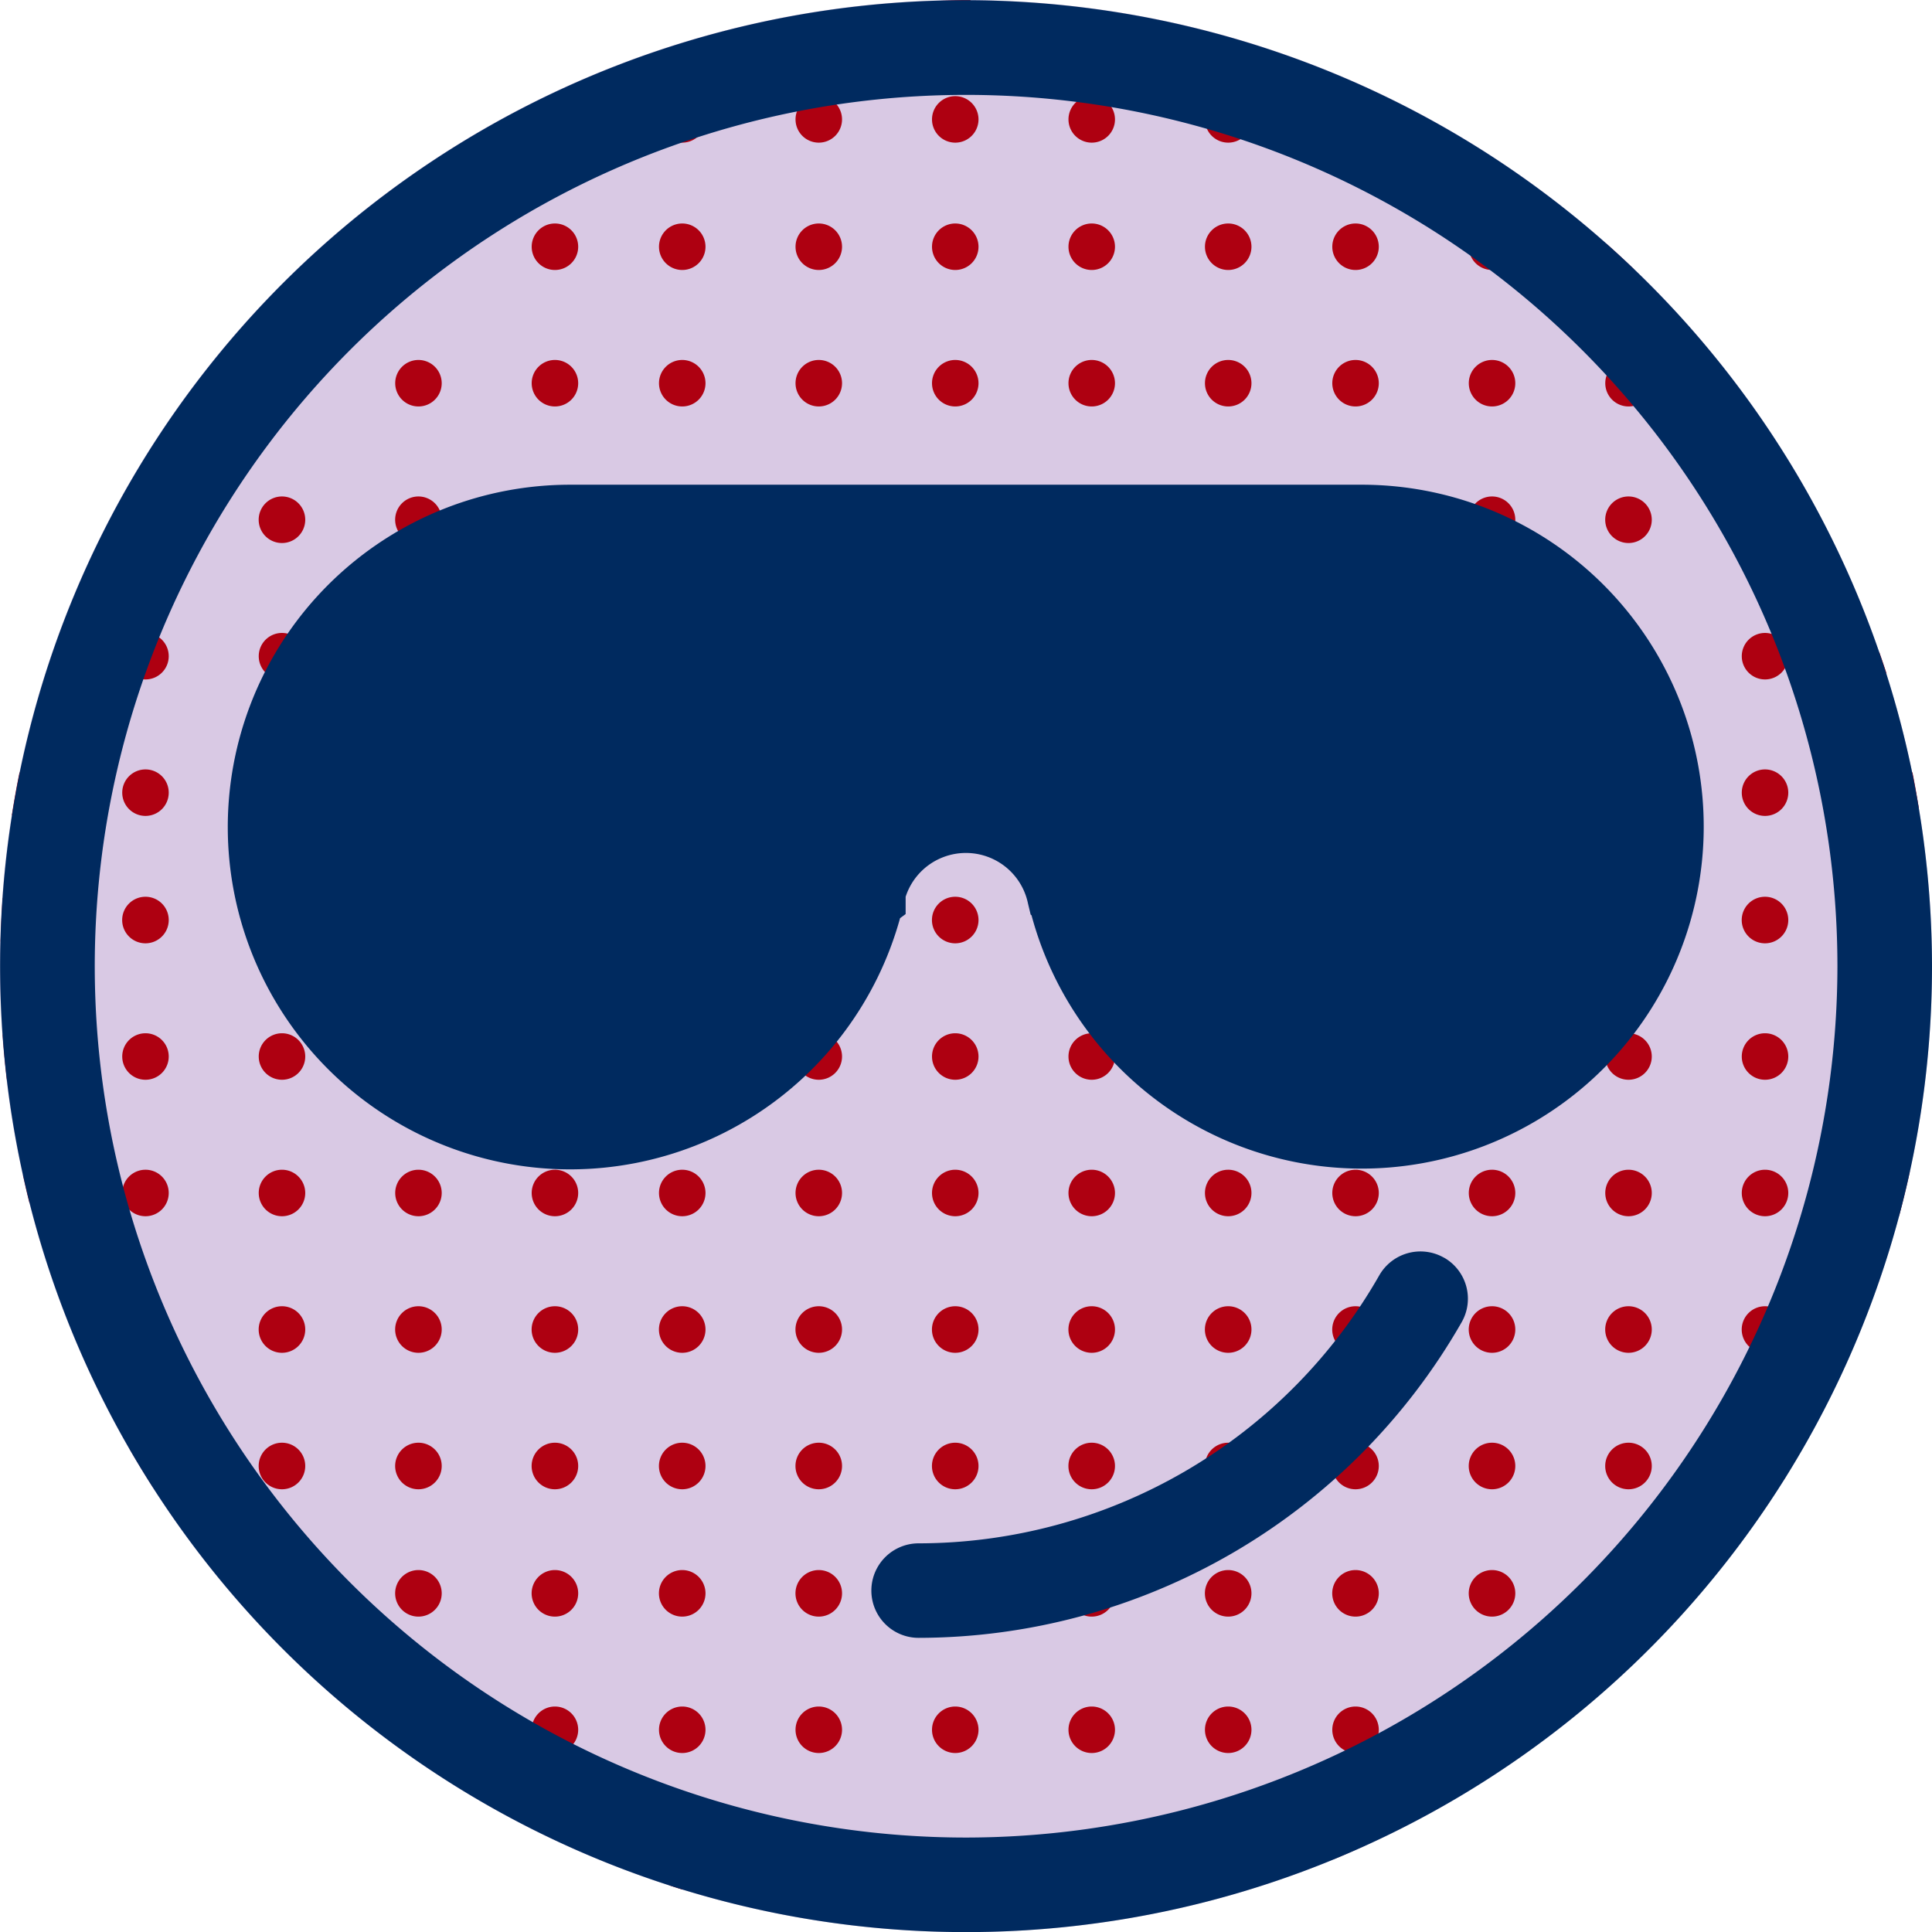 <svg xmlns="http://www.w3.org/2000/svg" xmlns:xlink="http://www.w3.org/1999/xlink" width="61.326" height="61.33" viewBox="0 0 61.326 61.33">
  <defs>
    <clipPath id="clip-path">
      <rect id="Rectangle_95" data-name="Rectangle 95" width="61.077" height="59.979" transform="translate(113.117 291.186)" fill="none"/>
    </clipPath>
  </defs>
  <g id="Group_630" data-name="Group 630" transform="translate(-218.098 -499.186)">
    <path id="Path_3294" data-name="Path 3294" d="M143.759,291.186a30.665,30.665,0,1,0,30.665,30.669,30.7,30.7,0,0,0-30.665-30.669" transform="translate(105 208)" fill="#d9c9e4"/>
    <g id="Group_285" data-name="Group 285" transform="translate(105 208)" clip-path="url(#clip-path)">
      <path id="Path_3295" data-name="Path 3295" d="M156.126,294.238a.738.738,0,1,0,.738.739.739.739,0,0,0-.738-.739" fill="#ae0011"/>
      <path id="Path_3296" data-name="Path 3296" d="M160.458,298.28a.738.738,0,1,0,.739.739.738.738,0,0,0-.739-.739" fill="#ae0011"/>
      <path id="Path_3297" data-name="Path 3297" d="M160.458,302.612a.738.738,0,1,0,.739.739.738.738,0,0,0-.739-.739" fill="#ae0011"/>
      <path id="Path_3298" data-name="Path 3298" d="M160.458,306.945a.739.739,0,1,0,.739.739.738.738,0,0,0-.739-.739" fill="#ae0011"/>
      <path id="Path_3299" data-name="Path 3299" d="M160.458,315.609a.738.738,0,1,0,.739.739.738.738,0,0,0-.739-.739" fill="#ae0011"/>
      <path id="Path_3300" data-name="Path 3300" d="M160.458,311.277a.738.738,0,1,0,.739.739.738.738,0,0,0-.739-.739" fill="#ae0011"/>
      <path id="Path_3301" data-name="Path 3301" d="M156.126,302.612a.738.738,0,1,0,.738.739.739.739,0,0,0-.738-.739" fill="#ae0011"/>
      <path id="Path_3302" data-name="Path 3302" d="M156.126,298.28a.738.738,0,1,0,.738.739.739.739,0,0,0-.738-.739" fill="#ae0011"/>
      <path id="Path_3303" data-name="Path 3303" d="M156.126,306.945a.739.739,0,1,0,.738.739.739.739,0,0,0-.738-.739" fill="#ae0011"/>
      <path id="Path_3304" data-name="Path 3304" d="M156.126,311.277a.738.738,0,1,0,.738.739.739.739,0,0,0-.738-.739" fill="#ae0011"/>
      <path id="Path_3305" data-name="Path 3305" d="M156.126,315.609a.738.738,0,1,0,.738.739.739.739,0,0,0-.738-.739" fill="#ae0011"/>
      <path id="Path_3306" data-name="Path 3306" d="M169.123,306.945a.739.739,0,1,0,.739.739.739.739,0,0,0-.739-.739" fill="#ae0011"/>
      <path id="Path_3307" data-name="Path 3307" d="M169.123,315.609a.738.738,0,1,0,.739.739.739.739,0,0,0-.739-.739" fill="#ae0011"/>
      <path id="Path_3308" data-name="Path 3308" d="M169.123,311.277a.738.738,0,1,0,.739.739.739.739,0,0,0-.739-.739" fill="#ae0011"/>
      <path id="Path_3309" data-name="Path 3309" d="M164.79,306.945a.739.739,0,1,0,.739.739.739.739,0,0,0-.739-.739" fill="#ae0011"/>
      <path id="Path_3310" data-name="Path 3310" d="M173.455,317.087a.726.726,0,0,0,.55-.257c-.062-.375-.125-.75-.2-1.121a.715.715,0,0,0-.349-.1.739.739,0,0,0,0,1.477" fill="#ae0011"/>
      <path id="Path_3311" data-name="Path 3311" d="M164.79,311.277a.738.738,0,1,0,.739.739.739.739,0,0,0-.739-.739" fill="#ae0011"/>
      <path id="Path_3312" data-name="Path 3312" d="M164.79,315.609a.738.738,0,1,0,.739.739.739.739,0,0,0-.739-.739" fill="#ae0011"/>
      <path id="Path_3313" data-name="Path 3313" d="M164.79,302.612a.738.738,0,1,0,.739.739.739.739,0,0,0-.739-.739" fill="#ae0011"/>
      <path id="Path_3314" data-name="Path 3314" d="M164.79,299.758a.692.692,0,0,0,.164-.033c-.289-.277-.581-.549-.881-.815a.807.807,0,0,0-.022.109.739.739,0,0,0,.739.739" fill="#ae0011"/>
      <path id="Path_3315" data-name="Path 3315" d="M172.746,311.871a.7.7,0,0,0-.029.145.728.728,0,0,0,.267.557c-.075-.236-.157-.469-.238-.7" fill="#ae0011"/>
      <path id="Path_3316" data-name="Path 3316" d="M160.458,319.651a.739.739,0,1,0,.739.739.738.738,0,0,0-.739-.739" fill="#ae0011"/>
      <path id="Path_3317" data-name="Path 3317" d="M160.458,323.984a.738.738,0,1,0,.739.739.738.738,0,0,0-.739-.739" fill="#ae0011"/>
      <path id="Path_3318" data-name="Path 3318" d="M160.458,328.316a.738.738,0,1,0,.739.739.738.738,0,0,0-.739-.739" fill="#ae0011"/>
      <path id="Path_3319" data-name="Path 3319" d="M160.458,336.981a.739.739,0,1,0,.739.739.738.738,0,0,0-.739-.739" fill="#ae0011"/>
      <path id="Path_3320" data-name="Path 3320" d="M160.458,332.649a.739.739,0,1,0,.739.738.737.737,0,0,0-.739-.738" fill="#ae0011"/>
      <path id="Path_3321" data-name="Path 3321" d="M156.126,323.984a.738.738,0,1,0,.738.739.739.739,0,0,0-.738-.739" fill="#ae0011"/>
      <path id="Path_3322" data-name="Path 3322" d="M156.126,319.651a.739.739,0,1,0,.738.739.739.739,0,0,0-.738-.739" fill="#ae0011"/>
      <path id="Path_3323" data-name="Path 3323" d="M156.126,328.316a.738.738,0,1,0,.738.739.739.739,0,0,0-.738-.739" fill="#ae0011"/>
      <path id="Path_3324" data-name="Path 3324" d="M156.126,332.649a.739.739,0,1,0,.738.738.738.738,0,0,0-.738-.738" fill="#ae0011"/>
      <path id="Path_3325" data-name="Path 3325" d="M156.126,336.981a.739.739,0,1,0,.738.739.739.739,0,0,0-.738-.739" fill="#ae0011"/>
      <path id="Path_3326" data-name="Path 3326" d="M169.123,319.651a.739.739,0,1,0,.739.739.739.739,0,0,0-.739-.739" fill="#ae0011"/>
      <path id="Path_3327" data-name="Path 3327" d="M169.123,323.984a.738.738,0,1,0,.739.739.739.739,0,0,0-.739-.739" fill="#ae0011"/>
      <path id="Path_3328" data-name="Path 3328" d="M169.123,328.316a.738.738,0,1,0,.739.739.739.739,0,0,0-.739-.739" fill="#ae0011"/>
      <path id="Path_3329" data-name="Path 3329" d="M169.123,336.981a.739.739,0,1,0,.739.739.739.739,0,0,0-.739-.739" fill="#ae0011"/>
      <path id="Path_3330" data-name="Path 3330" d="M169.123,332.649a.739.739,0,1,0,.739.738.738.738,0,0,0-.739-.738" fill="#ae0011"/>
      <path id="Path_3331" data-name="Path 3331" d="M164.79,328.316a.738.738,0,1,0,.739.739.739.739,0,0,0-.739-.739" fill="#ae0011"/>
      <path id="Path_3332" data-name="Path 3332" d="M164.79,332.649a.739.739,0,1,0,.739.738.738.738,0,0,0-.739-.738" fill="#ae0011"/>
      <path id="Path_3333" data-name="Path 3333" d="M164.79,336.981a.739.739,0,1,0,.739.739.739.739,0,0,0-.739-.739" fill="#ae0011"/>
      <path id="Path_3334" data-name="Path 3334" d="M164.79,323.984a.738.738,0,1,0,.739.739.739.739,0,0,0-.739-.739" fill="#ae0011"/>
      <path id="Path_3335" data-name="Path 3335" d="M164.79,319.651a.739.739,0,1,0,.739.739.739.739,0,0,0-.739-.739" fill="#ae0011"/>
      <path id="Path_3336" data-name="Path 3336" d="M173.455,323.984a.738.738,0,1,0,.739.739.738.738,0,0,0-.739-.739" fill="#ae0011"/>
      <path id="Path_3337" data-name="Path 3337" d="M172.716,329.055a.731.731,0,0,0,.663.723q.188-.7.341-1.408a.729.729,0,0,0-1,.685" fill="#ae0011"/>
      <path id="Path_3338" data-name="Path 3338" d="M173.455,321.129a.739.739,0,1,0-.738-.739.739.739,0,0,0,.738.739" fill="#ae0011"/>
      <path id="Path_3339" data-name="Path 3339" d="M160.458,341.023a.739.739,0,1,0,.739.739.738.738,0,0,0-.739-.739" fill="#ae0011"/>
      <path id="Path_3340" data-name="Path 3340" d="M160.458,345.355a.738.738,0,1,0,.739.739.738.738,0,0,0-.739-.739" fill="#ae0011"/>
      <path id="Path_3341" data-name="Path 3341" d="M156.126,345.355a.738.738,0,1,0,.738.739.739.739,0,0,0-.738-.739" fill="#ae0011"/>
      <path id="Path_3342" data-name="Path 3342" d="M156.126,341.023a.739.739,0,1,0,.738.739.739.739,0,0,0-.738-.739" fill="#ae0011"/>
      <path id="Path_3343" data-name="Path 3343" d="M155.432,350.2c.339-.14.673-.289,1-.441a.723.723,0,0,0-.311-.074.73.73,0,0,0-.694.515" fill="#ae0011"/>
      <path id="Path_3344" data-name="Path 3344" d="M164.79,341.023a.739.739,0,1,0,.739.739.739.739,0,0,0-.739-.739" fill="#ae0011"/>
      <path id="Path_3345" data-name="Path 3345" d="M139.087,294.238a.738.738,0,1,0,.739.739.738.738,0,0,0-.739-.739" fill="#ae0011"/>
      <path id="Path_3346" data-name="Path 3346" d="M134.755,294.238a.738.738,0,1,0,.737.739.739.739,0,0,0-.737-.739" fill="#ae0011"/>
      <path id="Path_3347" data-name="Path 3347" d="M147.751,294.238a.738.738,0,1,0,.739.739.739.739,0,0,0-.739-.739" fill="#ae0011"/>
      <path id="Path_3348" data-name="Path 3348" d="M152.083,294.238a.738.738,0,1,0,.739.739.738.738,0,0,0-.739-.739" fill="#ae0011"/>
      <path id="Path_3349" data-name="Path 3349" d="M143.908,291.189c-.05,0-.1,0-.149,0-.27,0-.536.014-.8.021a.708.708,0,0,0,.953-.017" fill="#ae0011"/>
      <path id="Path_3350" data-name="Path 3350" d="M143.419,294.238a.738.738,0,1,0,.739.739.739.739,0,0,0-.739-.739" fill="#ae0011"/>
      <path id="Path_3351" data-name="Path 3351" d="M139.087,298.28a.738.738,0,1,0,.739.739.738.738,0,0,0-.739-.739" fill="#ae0011"/>
      <path id="Path_3352" data-name="Path 3352" d="M139.087,302.612a.738.738,0,1,0,.739.739.738.738,0,0,0-.739-.739" fill="#ae0011"/>
      <path id="Path_3353" data-name="Path 3353" d="M139.087,306.945a.739.739,0,1,0,.739.739.738.738,0,0,0-.739-.739" fill="#ae0011"/>
      <path id="Path_3354" data-name="Path 3354" d="M139.087,315.609a.738.738,0,1,0,.739.739.738.738,0,0,0-.739-.739" fill="#ae0011"/>
      <path id="Path_3355" data-name="Path 3355" d="M139.087,311.277a.738.738,0,1,0,.739.739.738.738,0,0,0-.739-.739" fill="#ae0011"/>
      <path id="Path_3356" data-name="Path 3356" d="M134.755,302.612a.738.738,0,1,0,.737.739.739.739,0,0,0-.737-.739" fill="#ae0011"/>
      <path id="Path_3357" data-name="Path 3357" d="M134.755,298.28a.738.738,0,1,0,.737.739.739.739,0,0,0-.737-.739" fill="#ae0011"/>
      <path id="Path_3358" data-name="Path 3358" d="M134.755,306.945a.739.739,0,1,0,.737.739.739.739,0,0,0-.737-.739" fill="#ae0011"/>
      <path id="Path_3359" data-name="Path 3359" d="M134.755,311.277a.738.738,0,1,0,.737.739.739.739,0,0,0-.737-.739" fill="#ae0011"/>
      <path id="Path_3360" data-name="Path 3360" d="M134.755,315.609a.738.738,0,1,0,.737.739.739.739,0,0,0-.737-.739" fill="#ae0011"/>
      <path id="Path_3361" data-name="Path 3361" d="M147.751,298.28a.738.738,0,1,0,.739.739.739.739,0,0,0-.739-.739" fill="#ae0011"/>
      <path id="Path_3362" data-name="Path 3362" d="M147.751,302.612a.738.738,0,1,0,.739.739.739.739,0,0,0-.739-.739" fill="#ae0011"/>
      <path id="Path_3363" data-name="Path 3363" d="M147.751,306.945a.739.739,0,1,0,.739.739.739.739,0,0,0-.739-.739" fill="#ae0011"/>
      <path id="Path_3364" data-name="Path 3364" d="M147.751,315.609a.738.738,0,1,0,.739.739.739.739,0,0,0-.739-.739" fill="#ae0011"/>
      <path id="Path_3365" data-name="Path 3365" d="M147.751,311.277a.738.738,0,1,0,.739.739.739.739,0,0,0-.739-.739" fill="#ae0011"/>
      <path id="Path_3366" data-name="Path 3366" d="M143.419,306.945a.739.739,0,1,0,.739.739.739.739,0,0,0-.739-.739" fill="#ae0011"/>
      <path id="Path_3367" data-name="Path 3367" d="M152.083,315.609a.738.738,0,1,0,.739.739.738.738,0,0,0-.739-.739" fill="#ae0011"/>
      <path id="Path_3368" data-name="Path 3368" d="M143.419,311.277a.738.738,0,1,0,.739.739.739.739,0,0,0-.739-.739" fill="#ae0011"/>
      <path id="Path_3369" data-name="Path 3369" d="M143.419,315.609a.738.738,0,1,0,.739.739.739.739,0,0,0-.739-.739" fill="#ae0011"/>
      <path id="Path_3370" data-name="Path 3370" d="M143.419,302.612a.738.738,0,1,0,.739.739.739.739,0,0,0-.739-.739" fill="#ae0011"/>
      <path id="Path_3371" data-name="Path 3371" d="M143.419,298.28a.738.738,0,1,0,.739.739.739.739,0,0,0-.739-.739" fill="#ae0011"/>
      <path id="Path_3372" data-name="Path 3372" d="M152.083,302.612a.738.738,0,1,0,.739.739.738.738,0,0,0-.739-.739" fill="#ae0011"/>
      <path id="Path_3373" data-name="Path 3373" d="M152.083,306.945a.739.739,0,1,0,.739.739.738.738,0,0,0-.739-.739" fill="#ae0011"/>
      <path id="Path_3374" data-name="Path 3374" d="M152.083,298.28a.738.738,0,1,0,.739.739.738.738,0,0,0-.739-.739" fill="#ae0011"/>
      <path id="Path_3375" data-name="Path 3375" d="M152.083,311.277a.738.738,0,1,0,.739.739.738.738,0,0,0-.739-.739" fill="#ae0011"/>
      <path id="Path_3376" data-name="Path 3376" d="M139.087,319.651a.739.739,0,1,0,.739.739.738.738,0,0,0-.739-.739" fill="#ae0011"/>
      <path id="Path_3377" data-name="Path 3377" d="M139.087,323.984a.738.738,0,1,0,.739.739.738.738,0,0,0-.739-.739" fill="#ae0011"/>
      <path id="Path_3378" data-name="Path 3378" d="M139.087,328.316a.738.738,0,1,0,.739.739.738.738,0,0,0-.739-.739" fill="#ae0011"/>
      <path id="Path_3379" data-name="Path 3379" d="M139.087,336.981a.739.739,0,1,0,.739.739.738.738,0,0,0-.739-.739" fill="#ae0011"/>
      <path id="Path_3380" data-name="Path 3380" d="M139.087,332.649a.739.739,0,1,0,.739.738.737.737,0,0,0-.739-.738" fill="#ae0011"/>
      <path id="Path_3381" data-name="Path 3381" d="M134.755,323.984a.738.738,0,1,0,.737.739.739.739,0,0,0-.737-.739" fill="#ae0011"/>
      <path id="Path_3382" data-name="Path 3382" d="M134.755,319.651a.739.739,0,1,0,.737.739.739.739,0,0,0-.737-.739" fill="#ae0011"/>
      <path id="Path_3383" data-name="Path 3383" d="M134.755,328.316a.738.738,0,1,0,.737.739.739.739,0,0,0-.737-.739" fill="#ae0011"/>
      <path id="Path_3384" data-name="Path 3384" d="M134.755,332.649a.739.739,0,1,0,.737.738.739.739,0,0,0-.737-.738" fill="#ae0011"/>
      <path id="Path_3385" data-name="Path 3385" d="M134.755,336.981a.739.739,0,1,0,.737.739.739.739,0,0,0-.737-.739" fill="#ae0011"/>
      <path id="Path_3386" data-name="Path 3386" d="M147.751,319.651a.739.739,0,1,0,.739.739.739.739,0,0,0-.739-.739" fill="#ae0011"/>
      <path id="Path_3387" data-name="Path 3387" d="M147.751,323.984a.738.738,0,1,0,.739.739.739.739,0,0,0-.739-.739" fill="#ae0011"/>
      <path id="Path_3388" data-name="Path 3388" d="M147.751,328.316a.738.738,0,1,0,.739.739.739.739,0,0,0-.739-.739" fill="#ae0011"/>
      <path id="Path_3389" data-name="Path 3389" d="M147.751,336.981a.739.739,0,1,0,.739.739.739.739,0,0,0-.739-.739" fill="#ae0011"/>
      <path id="Path_3390" data-name="Path 3390" d="M147.751,332.649a.739.739,0,1,0,.739.738.738.738,0,0,0-.739-.738" fill="#ae0011"/>
      <path id="Path_3391" data-name="Path 3391" d="M143.419,328.316a.738.738,0,1,0,.739.739.739.739,0,0,0-.739-.739" fill="#ae0011"/>
      <path id="Path_3392" data-name="Path 3392" d="M152.083,336.981a.739.739,0,1,0,.739.739.738.738,0,0,0-.739-.739" fill="#ae0011"/>
      <path id="Path_3393" data-name="Path 3393" d="M143.419,332.649a.739.739,0,1,0,.739.738.738.738,0,0,0-.739-.738" fill="#ae0011"/>
      <path id="Path_3394" data-name="Path 3394" d="M143.419,336.981a.739.739,0,1,0,.739.739.739.739,0,0,0-.739-.739" fill="#ae0011"/>
      <path id="Path_3395" data-name="Path 3395" d="M143.419,323.984a.738.738,0,1,0,.739.739.739.739,0,0,0-.739-.739" fill="#ae0011"/>
      <path id="Path_3396" data-name="Path 3396" d="M143.419,319.651a.739.739,0,1,0,.739.739.739.739,0,0,0-.739-.739" fill="#ae0011"/>
      <path id="Path_3397" data-name="Path 3397" d="M152.083,323.984a.738.738,0,1,0,.739.739.738.738,0,0,0-.739-.739" fill="#ae0011"/>
      <path id="Path_3398" data-name="Path 3398" d="M152.083,328.316a.738.738,0,1,0,.739.739.738.738,0,0,0-.739-.739" fill="#ae0011"/>
      <path id="Path_3399" data-name="Path 3399" d="M152.083,319.651a.739.739,0,1,0,.739.739.738.738,0,0,0-.739-.739" fill="#ae0011"/>
      <path id="Path_3400" data-name="Path 3400" d="M152.083,332.649a.739.739,0,1,0,.739.738.737.737,0,0,0-.739-.738" fill="#ae0011"/>
      <path id="Path_3401" data-name="Path 3401" d="M139.087,341.023a.739.739,0,1,0,.739.739.738.738,0,0,0-.739-.739" fill="#ae0011"/>
      <path id="Path_3402" data-name="Path 3402" d="M139.087,345.355a.738.738,0,1,0,.739.739.738.738,0,0,0-.739-.739" fill="#ae0011"/>
      <path id="Path_3403" data-name="Path 3403" d="M139.087,349.687a.738.738,0,1,0,.739.739.738.738,0,0,0-.739-.739" fill="#ae0011"/>
      <path id="Path_3404" data-name="Path 3404" d="M134.755,345.355a.738.738,0,1,0,.737.739.739.739,0,0,0-.737-.739" fill="#ae0011"/>
      <path id="Path_3405" data-name="Path 3405" d="M134.755,341.023a.739.739,0,1,0,.737.739.739.739,0,0,0-.737-.739" fill="#ae0011"/>
      <path id="Path_3406" data-name="Path 3406" d="M134.755,349.687a.739.739,0,0,0-.74.739.727.727,0,0,0,.35.612c.13.042.259.086.39.126a.738.738,0,0,0,0-1.477" fill="#ae0011"/>
      <path id="Path_3407" data-name="Path 3407" d="M147.751,341.023a.739.739,0,1,0,.739.739.739.739,0,0,0-.739-.739" fill="#ae0011"/>
      <path id="Path_3408" data-name="Path 3408" d="M147.751,345.355a.738.738,0,1,0,.739.739.739.739,0,0,0-.739-.739" fill="#ae0011"/>
      <path id="Path_3409" data-name="Path 3409" d="M147.751,349.687a.738.738,0,1,0,.739.739.739.739,0,0,0-.739-.739" fill="#ae0011"/>
      <path id="Path_3410" data-name="Path 3410" d="M143.419,349.687a.738.738,0,1,0,.739.739.739.739,0,0,0-.739-.739" fill="#ae0011"/>
      <path id="Path_3411" data-name="Path 3411" d="M143.419,345.355a.738.738,0,1,0,.739.739.739.739,0,0,0-.739-.739" fill="#ae0011"/>
      <path id="Path_3412" data-name="Path 3412" d="M143.419,341.023a.739.739,0,1,0,.739.739.739.739,0,0,0-.739-.739" fill="#ae0011"/>
      <path id="Path_3413" data-name="Path 3413" d="M152.083,345.355a.738.738,0,1,0,.739.739.738.738,0,0,0-.739-.739" fill="#ae0011"/>
      <path id="Path_3414" data-name="Path 3414" d="M152.083,349.687a.738.738,0,1,0,.739.739.738.738,0,0,0-.739-.739" fill="#ae0011"/>
      <path id="Path_3415" data-name="Path 3415" d="M152.083,341.023a.739.739,0,1,0,.739.739.738.738,0,0,0-.739-.739" fill="#ae0011"/>
      <path id="Path_3416" data-name="Path 3416" d="M130.712,294.238a.738.738,0,1,0,.739.739.738.738,0,0,0-.739-.739" fill="#ae0011"/>
      <path id="Path_3417" data-name="Path 3417" d="M117.715,306.945a.739.739,0,1,0,.739.739.738.738,0,0,0-.739-.739" fill="#ae0011"/>
      <path id="Path_3418" data-name="Path 3418" d="M117.715,315.609a.738.738,0,1,0,.739.739.738.738,0,0,0-.739-.739" fill="#ae0011"/>
      <path id="Path_3419" data-name="Path 3419" d="M117.715,311.277a.738.738,0,1,0,.739.739.738.738,0,0,0-.739-.739" fill="#ae0011"/>
      <path id="Path_3420" data-name="Path 3420" d="M113.719,315.7c-.093.453-.173.91-.245,1.369a.724.724,0,0,0,.245-1.369" fill="#ae0011"/>
      <path id="Path_3421" data-name="Path 3421" d="M126.38,298.28a.738.738,0,1,0,.739.739.739.739,0,0,0-.739-.739" fill="#ae0011"/>
      <path id="Path_3422" data-name="Path 3422" d="M126.38,302.612a.738.738,0,1,0,.739.739.739.739,0,0,0-.739-.739" fill="#ae0011"/>
      <path id="Path_3423" data-name="Path 3423" d="M126.38,306.945a.739.739,0,1,0,.739.739.739.739,0,0,0-.739-.739" fill="#ae0011"/>
      <path id="Path_3424" data-name="Path 3424" d="M126.38,315.609a.738.738,0,1,0,.739.739.739.739,0,0,0-.739-.739" fill="#ae0011"/>
      <path id="Path_3425" data-name="Path 3425" d="M126.38,311.277a.738.738,0,1,0,.739.739.739.739,0,0,0-.739-.739" fill="#ae0011"/>
      <path id="Path_3426" data-name="Path 3426" d="M122.048,306.945a.739.739,0,1,0,.739.739.739.739,0,0,0-.739-.739" fill="#ae0011"/>
      <path id="Path_3427" data-name="Path 3427" d="M130.712,315.609a.738.738,0,1,0,.739.739.738.738,0,0,0-.739-.739" fill="#ae0011"/>
      <path id="Path_3428" data-name="Path 3428" d="M122.048,311.277a.738.738,0,1,0,.739.739.739.739,0,0,0-.739-.739" fill="#ae0011"/>
      <path id="Path_3429" data-name="Path 3429" d="M122.048,315.609a.738.738,0,1,0,.739.739.739.739,0,0,0-.739-.739" fill="#ae0011"/>
      <path id="Path_3430" data-name="Path 3430" d="M122.048,302.612a.738.738,0,1,0,.739.739.739.739,0,0,0-.739-.739" fill="#ae0011"/>
      <path id="Path_3431" data-name="Path 3431" d="M130.712,302.612a.738.738,0,1,0,.739.739.738.738,0,0,0-.739-.739" fill="#ae0011"/>
      <path id="Path_3432" data-name="Path 3432" d="M130.712,306.945a.739.739,0,1,0,.739.739.738.738,0,0,0-.739-.739" fill="#ae0011"/>
      <path id="Path_3433" data-name="Path 3433" d="M130.712,298.28a.738.738,0,1,0,.739.739.738.738,0,0,0-.739-.739" fill="#ae0011"/>
      <path id="Path_3434" data-name="Path 3434" d="M130.712,311.277a.738.738,0,1,0,.739.739.738.738,0,0,0-.739-.739" fill="#ae0011"/>
      <path id="Path_3435" data-name="Path 3435" d="M117.715,319.651a.739.739,0,1,0,.739.739.738.738,0,0,0-.739-.739" fill="#ae0011"/>
      <path id="Path_3436" data-name="Path 3436" d="M117.715,323.984a.738.738,0,1,0,.739.739.738.738,0,0,0-.739-.739" fill="#ae0011"/>
      <path id="Path_3437" data-name="Path 3437" d="M117.715,328.316a.738.738,0,1,0,.739.739.738.738,0,0,0-.739-.739" fill="#ae0011"/>
      <path id="Path_3438" data-name="Path 3438" d="M117.715,336.981a.728.728,0,0,0-.5.2q.361.623.75,1.227a.735.735,0,0,0-.254-1.426" fill="#ae0011"/>
      <path id="Path_3439" data-name="Path 3439" d="M117.715,332.649a.739.739,0,1,0,.739.738.737.737,0,0,0-.739-.738" fill="#ae0011"/>
      <path id="Path_3440" data-name="Path 3440" d="M113.383,323.984a.756.756,0,0,0-.2.04c.034.478.077.952.133,1.424.023,0,.044.013.068.013a.738.738,0,0,0,0-1.477" fill="#ae0011"/>
      <path id="Path_3441" data-name="Path 3441" d="M113.383,319.651a.712.712,0,0,0-.2.041q-.048.687-.065,1.383a.737.737,0,1,0,.266-1.424" fill="#ae0011"/>
      <path id="Path_3442" data-name="Path 3442" d="M114.036,329.384a.719.719,0,0,0,.086-.329.727.727,0,0,0-.295-.576c.067.3.133.606.209.9" fill="#ae0011"/>
      <path id="Path_3443" data-name="Path 3443" d="M126.38,319.651a.739.739,0,1,0,.739.739.739.739,0,0,0-.739-.739" fill="#ae0011"/>
      <path id="Path_3444" data-name="Path 3444" d="M126.38,323.984a.738.738,0,1,0,.739.739.739.739,0,0,0-.739-.739" fill="#ae0011"/>
      <path id="Path_3445" data-name="Path 3445" d="M126.38,328.316a.738.738,0,1,0,.739.739.739.739,0,0,0-.739-.739" fill="#ae0011"/>
      <path id="Path_3446" data-name="Path 3446" d="M126.38,336.981a.739.739,0,1,0,.739.739.739.739,0,0,0-.739-.739" fill="#ae0011"/>
      <path id="Path_3447" data-name="Path 3447" d="M126.38,332.649a.739.739,0,1,0,.739.738.738.738,0,0,0-.739-.738" fill="#ae0011"/>
      <path id="Path_3448" data-name="Path 3448" d="M122.048,328.316a.738.738,0,1,0,.739.739.739.739,0,0,0-.739-.739" fill="#ae0011"/>
      <path id="Path_3449" data-name="Path 3449" d="M130.712,336.981a.739.739,0,1,0,.739.739.738.738,0,0,0-.739-.739" fill="#ae0011"/>
      <path id="Path_3450" data-name="Path 3450" d="M122.048,332.649a.739.739,0,1,0,.739.738.738.738,0,0,0-.739-.738" fill="#ae0011"/>
      <path id="Path_3451" data-name="Path 3451" d="M122.048,336.981a.739.739,0,1,0,.739.739.739.739,0,0,0-.739-.739" fill="#ae0011"/>
      <path id="Path_3452" data-name="Path 3452" d="M122.048,323.984a.738.738,0,1,0,.739.739.739.739,0,0,0-.739-.739" fill="#ae0011"/>
      <path id="Path_3453" data-name="Path 3453" d="M122.048,319.651a.739.739,0,1,0,.739.739.739.739,0,0,0-.739-.739" fill="#ae0011"/>
      <path id="Path_3454" data-name="Path 3454" d="M130.712,323.984a.738.738,0,1,0,.739.739.738.738,0,0,0-.739-.739" fill="#ae0011"/>
      <path id="Path_3455" data-name="Path 3455" d="M130.712,328.316a.738.738,0,1,0,.739.739.738.738,0,0,0-.739-.739" fill="#ae0011"/>
      <path id="Path_3456" data-name="Path 3456" d="M130.712,319.651a.739.739,0,1,0,.739.739.738.738,0,0,0-.739-.739" fill="#ae0011"/>
      <path id="Path_3457" data-name="Path 3457" d="M130.712,332.649a.739.739,0,1,0,.739.738.737.737,0,0,0-.739-.738" fill="#ae0011"/>
      <path id="Path_3458" data-name="Path 3458" d="M126.38,341.023a.739.739,0,1,0,.739.739.739.739,0,0,0-.739-.739" fill="#ae0011"/>
      <path id="Path_3459" data-name="Path 3459" d="M126.38,345.355a.738.738,0,1,0,.739.739.739.739,0,0,0-.739-.739" fill="#ae0011"/>
      <path id="Path_3460" data-name="Path 3460" d="M122.048,341.023a.739.739,0,1,0,.739.739.739.739,0,0,0-.739-.739" fill="#ae0011"/>
      <path id="Path_3461" data-name="Path 3461" d="M130.712,345.355a.738.738,0,1,0,.739.739.738.738,0,0,0-.739-.739" fill="#ae0011"/>
      <path id="Path_3462" data-name="Path 3462" d="M130.712,341.023a.739.739,0,1,0,.739.739.738.738,0,0,0-.739-.739" fill="#ae0011"/>
    </g>
    <path id="Path_3986" data-name="Path 3986" d="M158.932,331.107a1.506,1.506,0,0,0-2.051.558,16.854,16.854,0,0,1-14.624,8.51,1.5,1.5,0,0,0,0,3,19.886,19.886,0,0,0,17.237-10.019,1.5,1.5,0,0,0-.562-2.051" transform="translate(105 208)" fill="#002a5f"/>
    <path id="Path_3987" data-name="Path 3987" d="M143.759,291.193a30.661,30.661,0,1,0,30.665,30.661,30.7,30.7,0,0,0-30.665-30.661m0,58.321a27.658,27.658,0,1,1,27.663-27.66,27.688,27.688,0,0,1-27.663,27.66" transform="translate(105 208)" fill="#002a5f"/>
    <path id="Path_3988" data-name="Path 3988" d="M156.311,306.572H131.205a10.866,10.866,0,1,0,10.463,13.759l.177-.13v-.55a2.012,2.012,0,0,1,3.885.22l.083.346.028.023a10.854,10.854,0,1,0,10.47-13.668" transform="translate(105 208)" fill="#002a5f"/>
  </g>
</svg>
